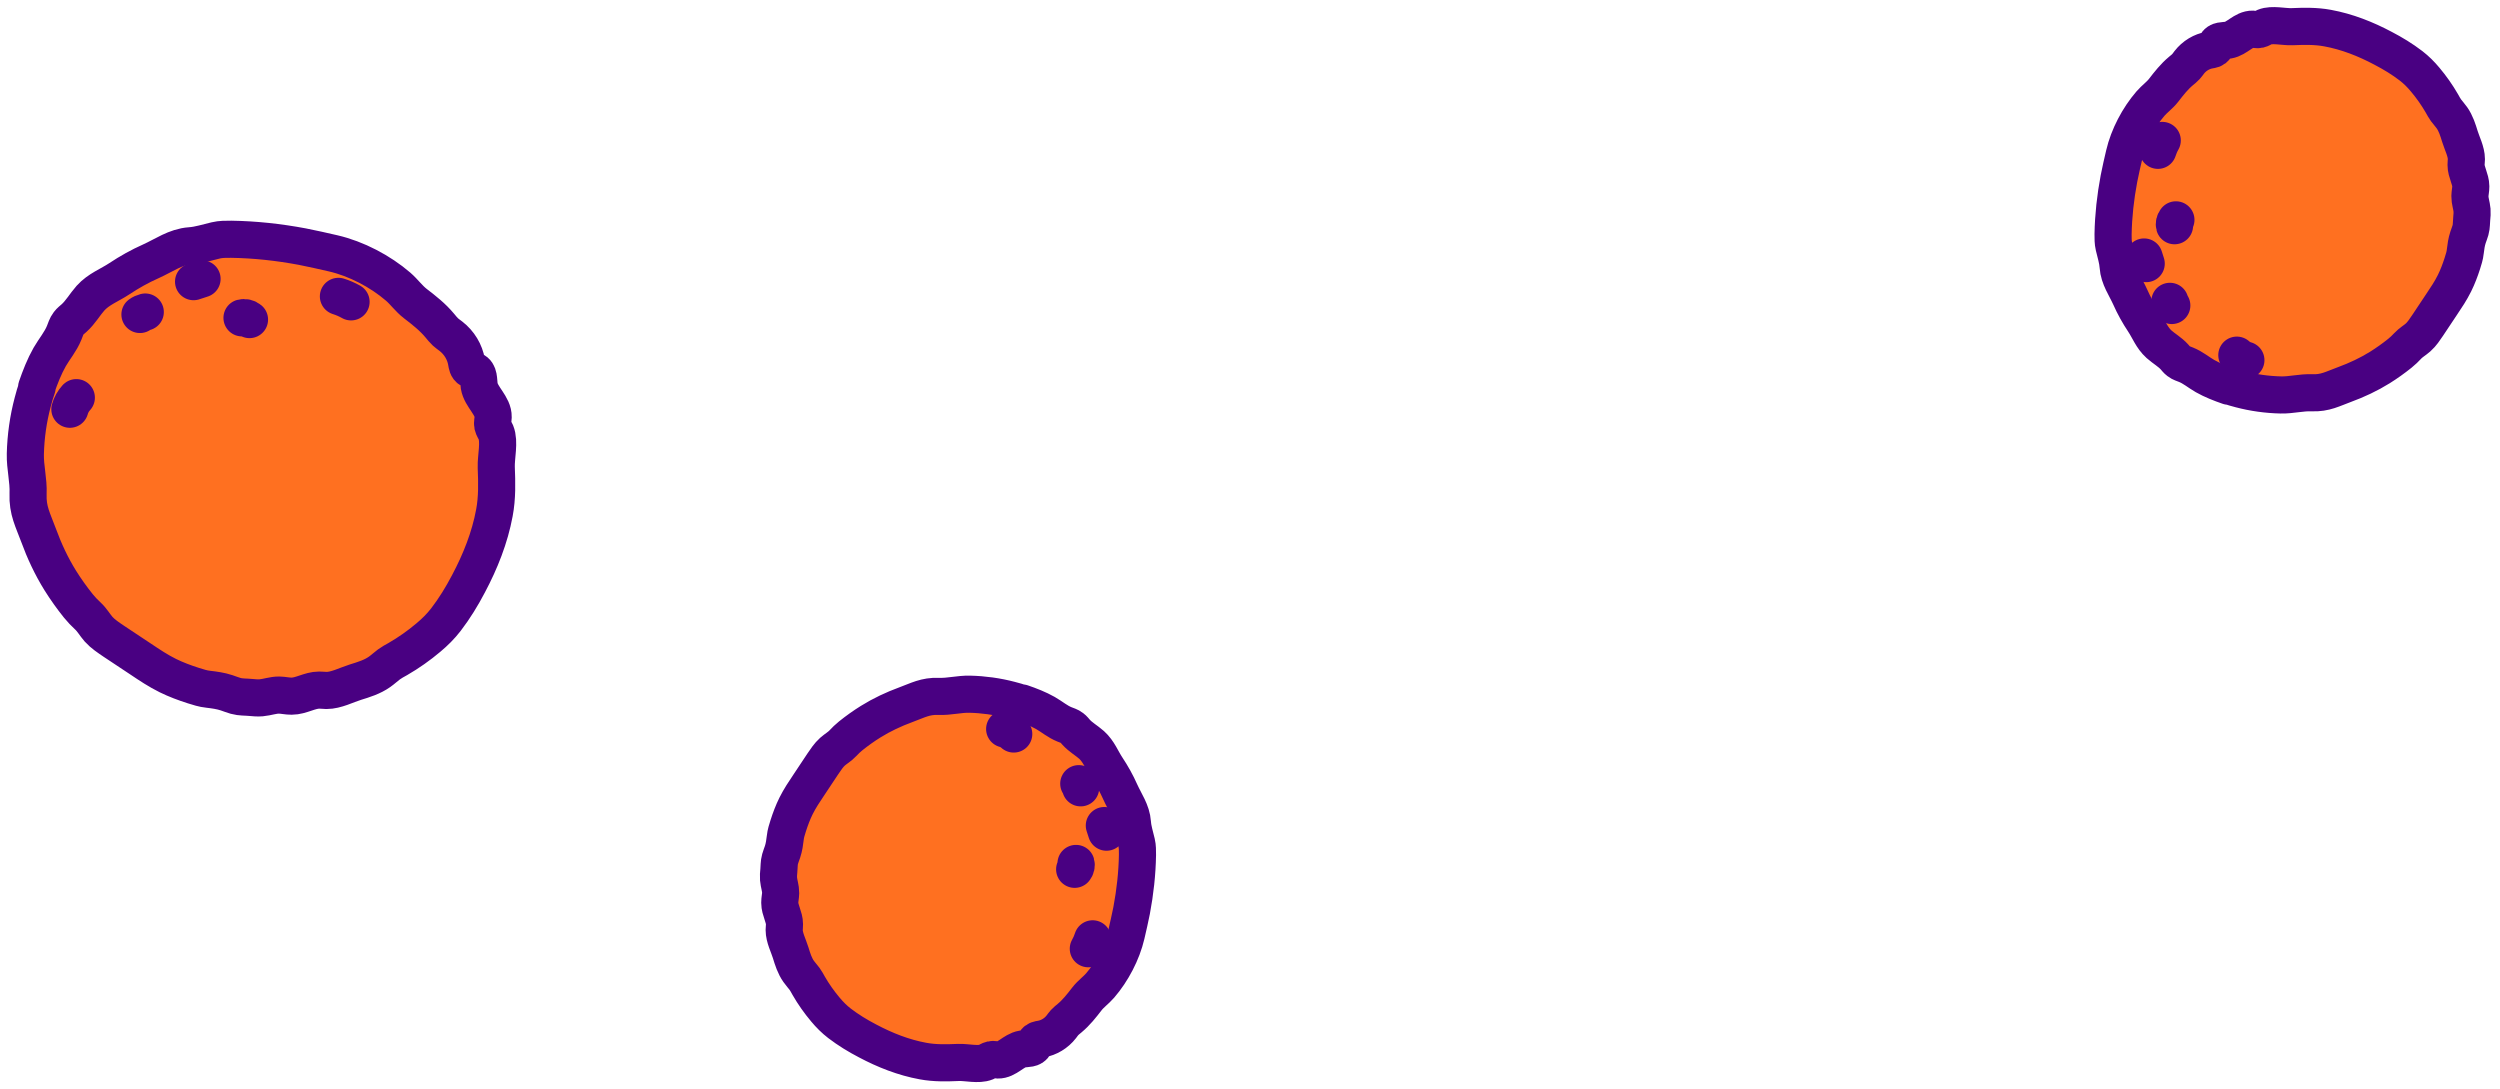 <?xml version="1.0" encoding="UTF-8"?> <svg xmlns="http://www.w3.org/2000/svg" width="101" height="44" viewBox="0 0 101 44" fill="none"> <path fill-rule="evenodd" clip-rule="evenodd" d="M1.479 15.649C1.624 15.232 1.79 14.805 2.007 14.423C2.196 14.094 2.449 13.803 2.594 13.442C2.648 13.311 2.684 13.174 2.771 13.062C2.833 12.979 2.92 12.915 2.996 12.847C3.254 12.614 3.424 12.307 3.656 12.045C3.986 11.679 4.423 11.525 4.826 11.258C5.229 10.991 5.65 10.754 6.097 10.556C6.628 10.317 7.093 9.971 7.685 9.929C8.038 9.905 8.376 9.79 8.722 9.711C8.922 9.663 9.129 9.666 9.34 9.666C10.297 9.68 11.261 9.785 12.211 9.963C12.63 10.046 13.045 10.139 13.463 10.236C14.392 10.45 15.364 10.96 16.086 11.582C16.334 11.797 16.513 12.058 16.776 12.262C17.137 12.54 17.476 12.804 17.771 13.158C17.844 13.246 17.914 13.334 17.997 13.412C18.067 13.475 18.143 13.527 18.216 13.583C18.552 13.842 18.782 14.224 18.848 14.629C18.867 14.739 18.885 14.87 18.987 14.923C19.031 14.945 19.089 14.953 19.14 14.969C19.363 15.056 19.327 15.361 19.36 15.591C19.434 16.043 19.937 16.393 19.924 16.851C19.921 16.964 19.884 17.076 19.907 17.186C19.929 17.284 19.994 17.372 20.035 17.468C20.192 17.852 20.034 18.461 20.049 18.88C20.073 19.499 20.089 20.107 19.974 20.717C19.788 21.726 19.404 22.685 18.927 23.584C18.662 24.09 18.365 24.576 18.017 25.03C17.803 25.307 17.575 25.533 17.306 25.758C16.925 26.08 16.511 26.372 16.075 26.624C15.951 26.692 15.824 26.762 15.715 26.841C15.585 26.937 15.465 27.052 15.331 27.145C15.044 27.348 14.698 27.455 14.36 27.559C13.993 27.674 13.583 27.894 13.19 27.895C13.091 27.894 12.993 27.878 12.895 27.88C12.509 27.881 12.168 28.124 11.782 28.125C11.615 28.127 11.444 28.084 11.277 28.081C11.033 28.078 10.8 28.169 10.553 28.191C10.411 28.203 10.269 28.19 10.127 28.177C9.923 28.156 9.727 28.171 9.523 28.114C9.399 28.079 9.279 28.03 9.152 27.988C8.911 27.908 8.66 27.875 8.416 27.846C8.198 27.825 8.016 27.76 7.801 27.695C7.455 27.584 7.109 27.455 6.781 27.294C6.395 27.103 6.042 26.868 5.688 26.63C5.327 26.392 4.967 26.15 4.606 25.912C4.387 25.763 4.158 25.614 3.982 25.418C3.833 25.248 3.72 25.043 3.552 24.888C3.406 24.751 3.293 24.636 3.165 24.478C2.902 24.15 2.658 23.808 2.435 23.452C2.077 22.875 1.791 22.263 1.561 21.633C1.337 21.022 1.107 20.626 1.134 19.949C1.158 19.393 1.011 18.888 1.024 18.339C1.041 17.633 1.141 16.925 1.321 16.247C1.371 16.044 1.433 15.845 1.501 15.649L1.479 15.649Z" fill="#FF7020" stroke="#490082" stroke-width="1.5" stroke-miterlimit="10" stroke-linecap="round" stroke-linejoin="round"></path> <path d="M5.654 12.705C5.716 12.659 5.789 12.627 5.869 12.606" stroke="#490082" stroke-width="1.5" stroke-linecap="round" stroke-linejoin="round"></path> <path d="M7.82 11.379C7.936 11.344 8.05 11.302 8.163 11.267" stroke="#490082" stroke-width="1.5" stroke-linecap="round" stroke-linejoin="round"></path> <path d="M14.183 12.195C14.019 12.102 13.851 12.03 13.672 11.973" stroke="#490082" stroke-width="1.5" stroke-linecap="round" stroke-linejoin="round"></path> <path d="M10.08 12.911C9.996 12.84 9.875 12.813 9.777 12.841" stroke="#490082" stroke-width="1.5" stroke-linecap="round" stroke-linejoin="round"></path> <path d="M2.823 16.533C2.87 16.36 2.961 16.201 3.084 16.065" stroke="#490082" stroke-width="1.5" stroke-linecap="round" stroke-linejoin="round"></path> <path fill-rule="evenodd" clip-rule="evenodd" d="M41.282 28.398C41.608 28.51 41.942 28.64 42.241 28.809C42.498 28.956 42.725 29.154 43.008 29.267C43.11 29.309 43.218 29.337 43.305 29.405C43.37 29.453 43.42 29.521 43.473 29.58C43.655 29.782 43.895 29.914 44.1 30.095C44.386 30.353 44.506 30.694 44.714 31.009C44.922 31.323 45.108 31.653 45.262 32.002C45.448 32.416 45.719 32.779 45.751 33.243C45.769 33.519 45.859 33.783 45.92 34.053C45.957 34.209 45.954 34.372 45.954 34.537C45.942 35.285 45.858 36.039 45.718 36.782C45.652 37.11 45.579 37.434 45.502 37.762C45.333 38.488 44.933 39.249 44.445 39.815C44.277 40.009 44.072 40.149 43.912 40.355C43.694 40.637 43.487 40.903 43.21 41.135C43.141 41.192 43.071 41.246 43.01 41.312C42.961 41.366 42.92 41.426 42.876 41.483C42.673 41.746 42.373 41.926 42.056 41.979C41.971 41.993 41.868 42.008 41.827 42.088C41.809 42.122 41.803 42.168 41.791 42.208C41.722 42.381 41.483 42.354 41.303 42.38C40.949 42.439 40.675 42.833 40.316 42.823C40.228 42.82 40.14 42.792 40.054 42.81C39.977 42.827 39.908 42.879 39.833 42.91C39.532 43.034 39.056 42.911 38.728 42.923C38.243 42.943 37.767 42.956 37.29 42.867C36.501 42.723 35.751 42.425 35.048 42.052C34.652 41.846 34.272 41.614 33.917 41.343C33.701 41.176 33.524 40.998 33.348 40.788C33.097 40.49 32.868 40.167 32.672 39.826C32.619 39.73 32.564 39.63 32.503 39.545C32.428 39.443 32.338 39.35 32.266 39.245C32.107 39.021 32.023 38.751 31.942 38.487C31.853 38.2 31.682 37.879 31.681 37.572C31.682 37.495 31.695 37.418 31.693 37.341C31.693 37.04 31.503 36.773 31.503 36.472C31.502 36.341 31.536 36.207 31.538 36.076C31.541 35.885 31.47 35.704 31.453 35.51C31.444 35.399 31.454 35.288 31.465 35.177C31.481 35.018 31.47 34.864 31.515 34.705C31.542 34.608 31.581 34.514 31.614 34.414C31.677 34.226 31.703 34.03 31.726 33.839C31.743 33.668 31.794 33.526 31.845 33.358C31.932 33.087 32.033 32.816 32.16 32.56C32.311 32.258 32.495 31.981 32.682 31.704C32.869 31.422 33.058 31.139 33.245 30.857C33.362 30.686 33.479 30.506 33.632 30.369C33.765 30.251 33.926 30.163 34.048 30.031C34.156 29.917 34.245 29.828 34.369 29.728C34.626 29.522 34.895 29.33 35.174 29.156C35.626 28.875 36.105 28.651 36.598 28.47C37.077 28.294 37.387 28.113 37.917 28.134C38.352 28.152 38.747 28.036 39.177 28.046C39.73 28.058 40.284 28.135 40.814 28.275C40.973 28.314 41.129 28.361 41.282 28.415L41.282 28.398Z" fill="#FF7020" stroke="#490082" stroke-width="1.5" stroke-miterlimit="10" stroke-linecap="round" stroke-linejoin="round"></path> <path d="M43.582 31.66C43.618 31.709 43.643 31.765 43.659 31.828" stroke="#490082" stroke-width="1.5" stroke-linecap="round" stroke-linejoin="round"></path> <path d="M44.615 33.352C44.642 33.443 44.675 33.531 44.702 33.62" stroke="#490082" stroke-width="1.5" stroke-linecap="round" stroke-linejoin="round"></path> <path d="M43.968 38.329C44.041 38.2 44.098 38.069 44.143 37.929" stroke="#490082" stroke-width="1.5" stroke-linecap="round" stroke-linejoin="round"></path> <path d="M43.416 35.12C43.471 35.054 43.493 34.96 43.471 34.883" stroke="#490082" stroke-width="1.5" stroke-linecap="round" stroke-linejoin="round"></path> <path d="M40.588 29.451C40.724 29.488 40.848 29.558 40.955 29.654" stroke="#490082" stroke-width="1.5" stroke-linecap="round" stroke-linejoin="round"></path> <path fill-rule="evenodd" clip-rule="evenodd" d="M90.04 15.604C89.715 15.492 89.381 15.362 89.082 15.193C88.825 15.046 88.597 14.848 88.314 14.735C88.213 14.693 88.105 14.665 88.018 14.597C87.953 14.549 87.903 14.481 87.85 14.422C87.668 14.22 87.428 14.088 87.223 13.906C86.937 13.649 86.817 13.308 86.609 12.993C86.4 12.678 86.215 12.349 86.061 12C85.874 11.585 85.604 11.222 85.572 10.759C85.554 10.483 85.464 10.219 85.403 9.949C85.366 9.792 85.368 9.63 85.368 9.465C85.381 8.717 85.465 7.963 85.605 7.22C85.67 6.892 85.744 6.568 85.821 6.24C85.99 5.514 86.39 4.753 86.878 4.187C87.046 3.993 87.251 3.853 87.411 3.647C87.629 3.365 87.836 3.099 88.113 2.867C88.182 2.81 88.252 2.756 88.312 2.69C88.362 2.636 88.403 2.576 88.446 2.519C88.65 2.256 88.949 2.076 89.266 2.023C89.352 2.009 89.455 1.994 89.496 1.914C89.514 1.88 89.52 1.834 89.532 1.794C89.601 1.621 89.84 1.648 90.019 1.622C90.374 1.563 90.648 1.169 91.007 1.179C91.095 1.182 91.183 1.21 91.269 1.192C91.346 1.175 91.415 1.123 91.49 1.092C91.791 0.968 92.267 1.091 92.595 1.078C93.08 1.059 93.556 1.046 94.033 1.135C94.822 1.279 95.572 1.577 96.275 1.95C96.671 2.156 97.051 2.387 97.406 2.659C97.622 2.826 97.799 3.004 97.975 3.214C98.226 3.512 98.454 3.835 98.651 4.176C98.704 4.272 98.759 4.371 98.82 4.457C98.895 4.559 98.985 4.652 99.057 4.757C99.216 4.981 99.3 5.251 99.381 5.515C99.47 5.802 99.641 6.123 99.642 6.43C99.641 6.507 99.628 6.584 99.629 6.661C99.63 6.962 99.819 7.229 99.82 7.53C99.821 7.661 99.787 7.795 99.785 7.926C99.782 8.117 99.853 8.298 99.87 8.492C99.879 8.603 99.869 8.714 99.858 8.825C99.841 8.984 99.853 9.138 99.808 9.297C99.781 9.394 99.742 9.488 99.709 9.588C99.646 9.776 99.62 9.972 99.597 10.163C99.58 10.334 99.529 10.476 99.478 10.644C99.391 10.915 99.289 11.185 99.162 11.442C99.012 11.744 98.828 12.021 98.641 12.298C98.454 12.58 98.264 12.863 98.077 13.145C97.961 13.316 97.844 13.496 97.69 13.633C97.557 13.751 97.396 13.839 97.275 13.971C97.167 14.085 97.078 14.174 96.953 14.274C96.696 14.48 96.428 14.671 96.149 14.846C95.697 15.127 95.218 15.351 94.725 15.532C94.246 15.708 93.936 15.889 93.406 15.868C92.97 15.85 92.575 15.966 92.145 15.956C91.593 15.944 91.039 15.867 90.508 15.727C90.35 15.688 90.194 15.64 90.041 15.587L90.04 15.604Z" fill="#FF7020" stroke="#490082" stroke-width="1.5" stroke-miterlimit="10" stroke-linecap="round" stroke-linejoin="round"></path> <path d="M87.741 12.342C87.704 12.293 87.68 12.236 87.664 12.174" stroke="#490082" stroke-width="1.5" stroke-linecap="round" stroke-linejoin="round"></path> <path d="M86.707 10.65C86.68 10.559 86.648 10.471 86.621 10.382" stroke="#490082" stroke-width="1.5" stroke-linecap="round" stroke-linejoin="round"></path> <path d="M87.355 5.673C87.281 5.802 87.225 5.933 87.18 6.073" stroke="#490082" stroke-width="1.5" stroke-linecap="round" stroke-linejoin="round"></path> <path d="M87.907 8.882C87.851 8.948 87.83 9.042 87.851 9.119" stroke="#490082" stroke-width="1.5" stroke-linecap="round" stroke-linejoin="round"></path> <path d="M90.734 14.551C90.599 14.514 90.475 14.444 90.368 14.348" stroke="#490082" stroke-width="1.5" stroke-linecap="round" stroke-linejoin="round"></path> </svg> 